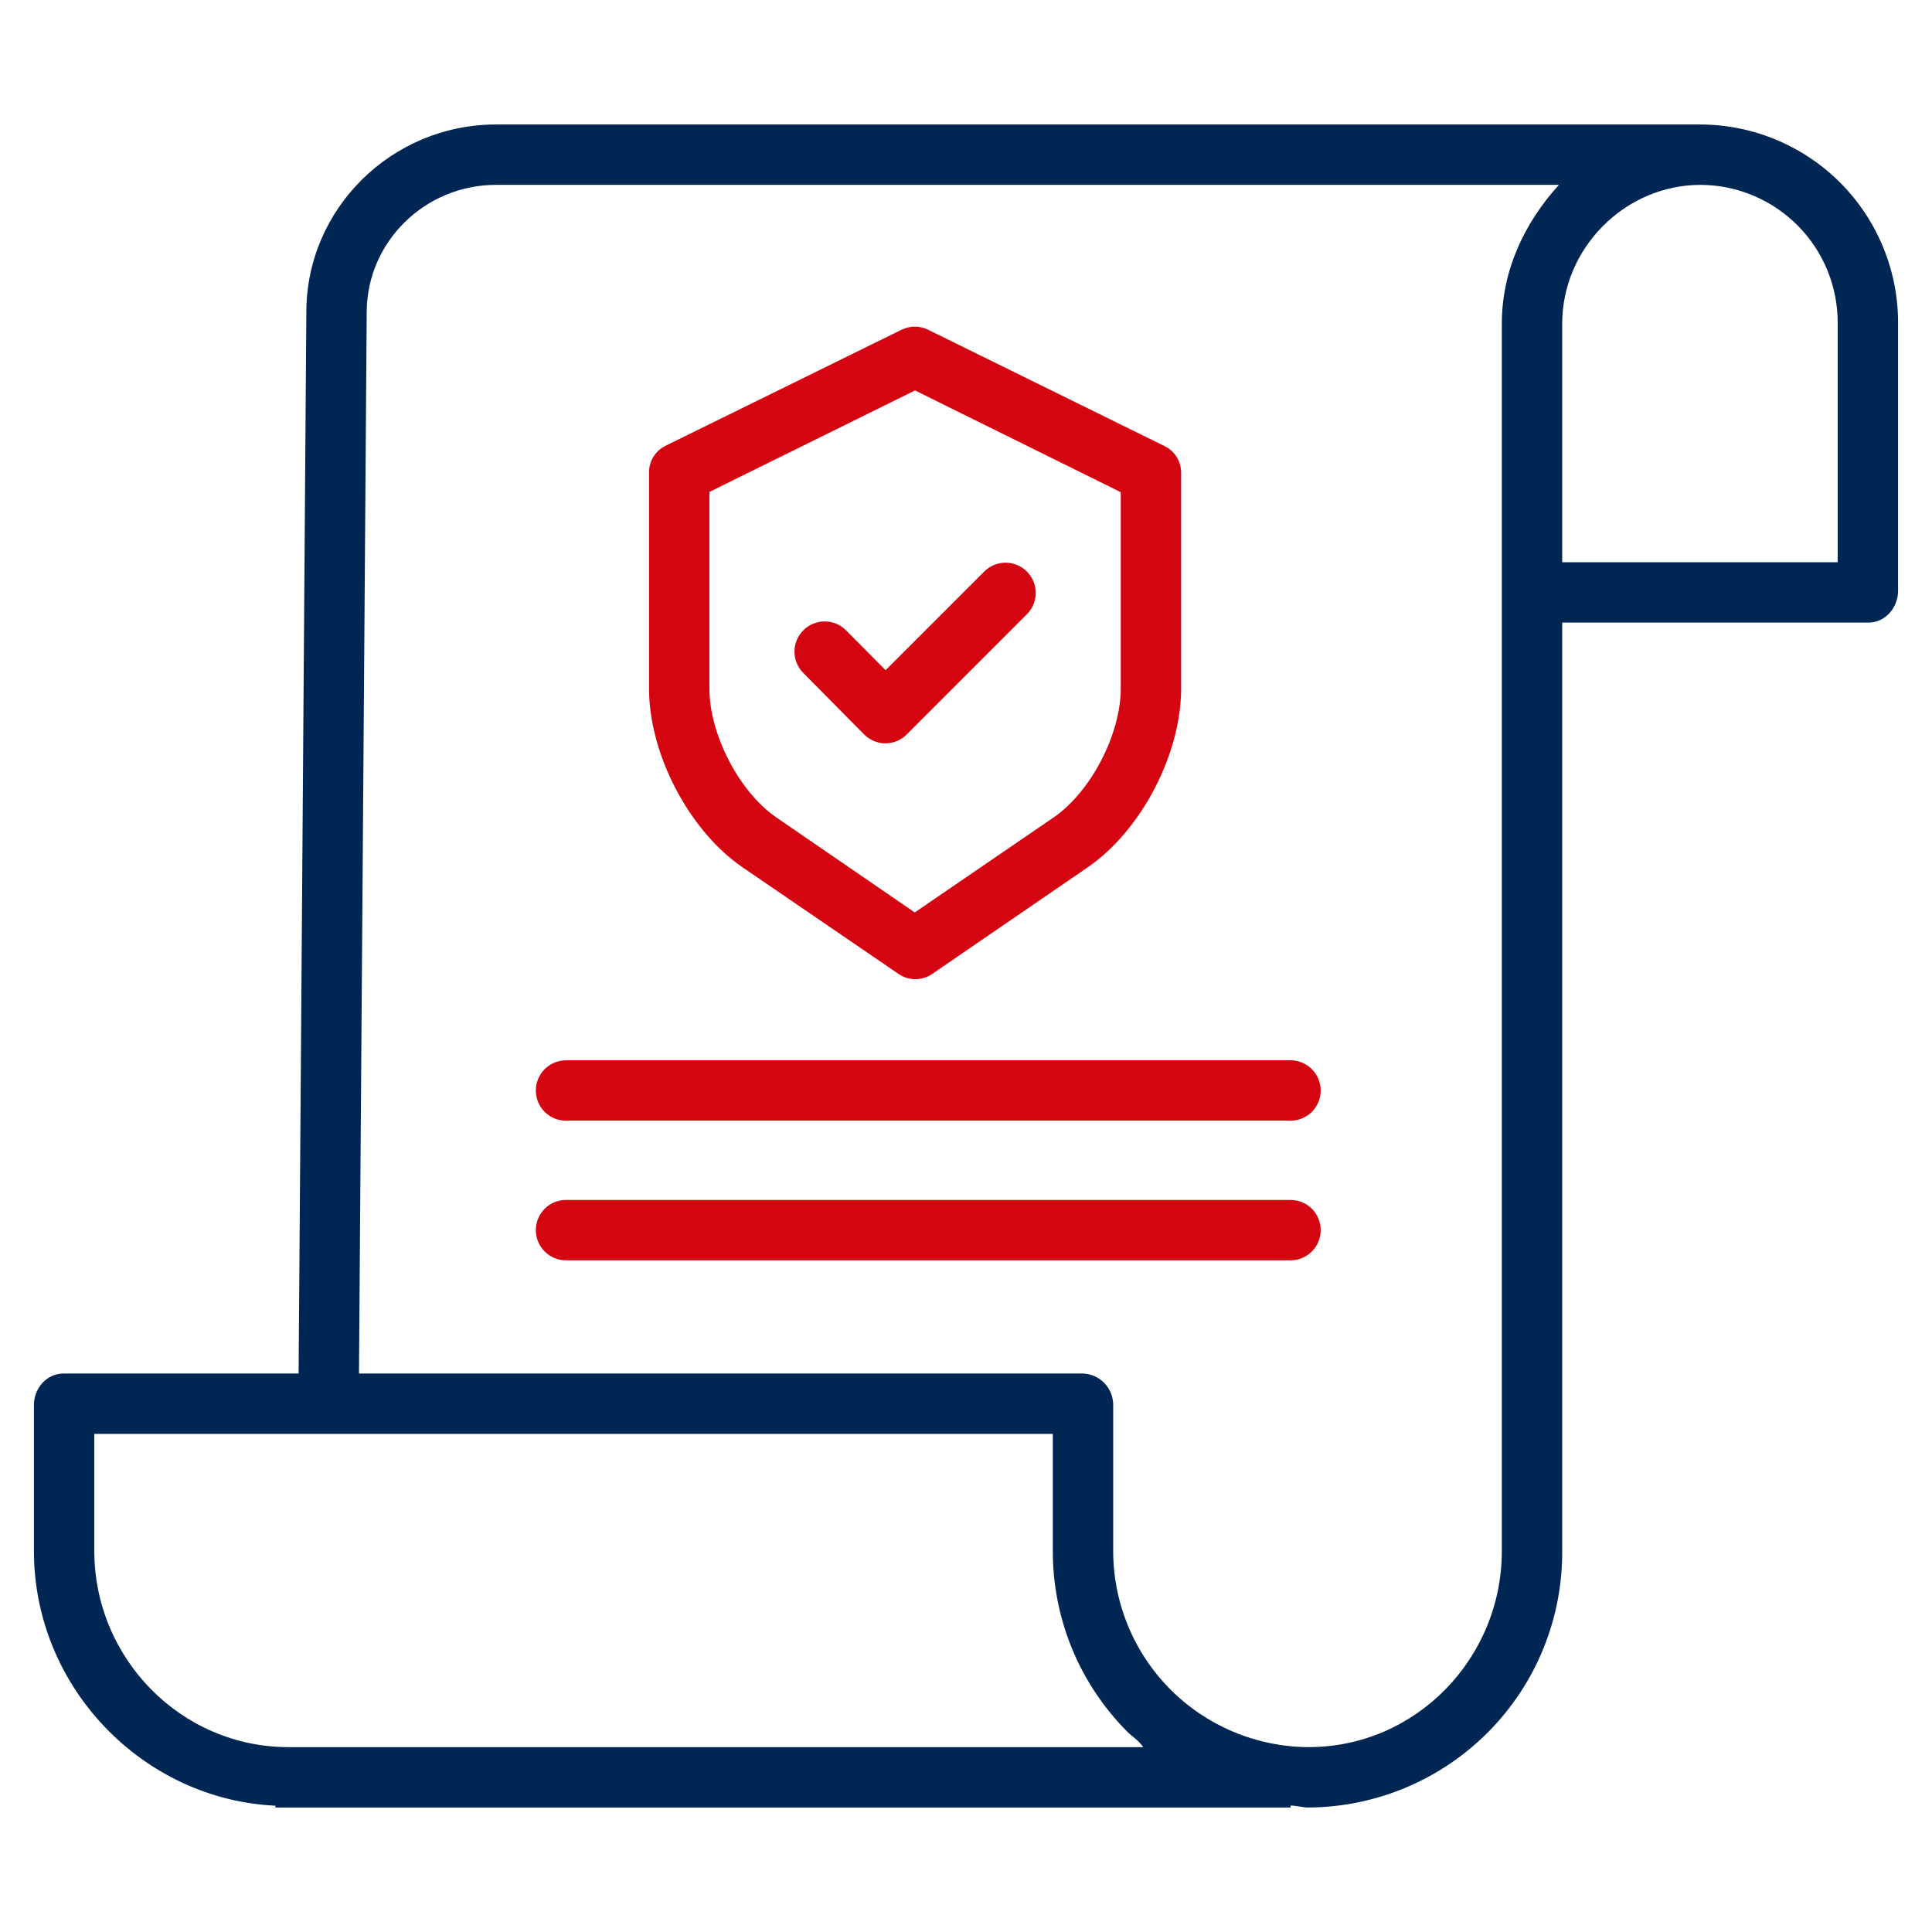 <svg width="32" height="32" viewBox="0 0 32 32" fill="none" xmlns="http://www.w3.org/2000/svg">
<path d="M28.182 2.062H8.217C6.484 2.062 5.074 3.459 5.074 5.17L4.946 22.75H1.05C0.773 22.75 0.562 22.994 0.562 23.27V25.69C0.562 27.955 2.375 29.807 4.562 29.908V29.938H21.375V29.905C21.5 29.91 21.576 29.938 21.662 29.938H21.674C22.794 29.931 23.866 29.48 24.654 28.683C25.442 27.887 25.881 26.81 25.875 25.689V10.312H30.95C31.227 10.312 31.438 10.062 31.438 9.787V5.347C31.439 4.481 31.097 3.649 30.487 3.033C29.877 2.418 29.048 2.069 28.182 2.062ZM4.781 28.938H4.778C2.999 28.938 1.562 27.468 1.562 25.689V23.75H17.438V25.681C17.436 26.238 17.544 26.79 17.756 27.306C17.968 27.821 18.279 28.289 18.673 28.684C18.757 28.769 18.846 28.812 18.936 28.938H4.781ZM24.875 25.689C24.875 27.468 23.452 28.938 21.673 28.938H21.663C20.804 28.931 19.982 28.585 19.378 27.975C18.774 27.365 18.436 26.54 18.438 25.681V23.27C18.438 23.136 18.386 23.006 18.293 22.909C18.2 22.812 18.072 22.755 17.938 22.75H5.946L6.074 5.173C6.074 4.01 7.035 3.062 8.217 3.062H25.821C25.251 3.688 24.875 4.478 24.875 5.361V25.689ZM30.438 5.356V9.312H25.875V5.36C25.875 4.108 26.916 3.062 28.167 3.062H28.181C28.783 3.068 29.359 3.313 29.782 3.742C30.205 4.171 30.44 4.75 30.438 5.352V5.356Z" fill="#002654"/>
<path d="M12.304 14.369L14.882 16.131C14.964 16.188 15.061 16.218 15.161 16.218C15.261 16.218 15.358 16.188 15.441 16.131L18.011 14.369C18.903 13.76 19.563 12.487 19.563 11.407V7.841C19.565 7.749 19.542 7.657 19.494 7.578C19.447 7.498 19.378 7.434 19.296 7.392L15.371 5.461C15.303 5.428 15.228 5.41 15.153 5.41C15.077 5.41 15.002 5.428 14.934 5.461L11.016 7.387C10.934 7.429 10.865 7.493 10.818 7.573C10.771 7.652 10.748 7.743 10.75 7.836V11.407C10.75 12.487 11.411 13.76 12.304 14.369ZM11.75 8.148L15.156 6.467L18.563 8.152V11.407C18.563 12.16 18.069 13.118 17.446 13.543L15.151 15.113L12.864 13.543C12.241 13.118 11.75 12.16 11.75 11.407V8.148Z" fill="#D40511"/>
<path d="M14.31 12.162C14.357 12.209 14.412 12.247 14.473 12.273C14.533 12.298 14.599 12.312 14.665 12.312H14.666C14.799 12.312 14.926 12.258 15.019 12.164L17.008 10.174C17.102 10.081 17.155 9.953 17.155 9.821C17.155 9.688 17.102 9.561 17.009 9.467C16.915 9.373 16.788 9.32 16.655 9.32C16.522 9.32 16.395 9.373 16.301 9.467L14.668 11.1L14.014 10.441C13.921 10.347 13.794 10.293 13.661 10.293C13.529 10.292 13.401 10.344 13.307 10.438C13.213 10.531 13.159 10.658 13.159 10.791C13.158 10.924 13.21 11.051 13.304 11.145L14.31 12.162ZM21.375 17.562H9.375C9.242 17.562 9.115 17.615 9.021 17.709C8.928 17.802 8.875 17.93 8.875 18.062C8.875 18.195 8.928 18.322 9.021 18.416C9.115 18.51 9.242 18.562 9.375 18.562H21.375C21.508 18.562 21.635 18.51 21.729 18.416C21.822 18.322 21.875 18.195 21.875 18.062C21.875 17.93 21.822 17.802 21.729 17.709C21.635 17.615 21.508 17.562 21.375 17.562ZM21.375 19.875H9.375C9.242 19.875 9.115 19.927 9.021 20.021C8.928 20.115 8.875 20.242 8.875 20.375C8.875 20.507 8.928 20.634 9.021 20.728C9.115 20.822 9.242 20.875 9.375 20.875H21.375C21.508 20.875 21.635 20.822 21.729 20.728C21.822 20.634 21.875 20.507 21.875 20.375C21.875 20.242 21.822 20.115 21.729 20.021C21.635 19.927 21.508 19.875 21.375 19.875Z" fill="#D40511"/>
</svg>

